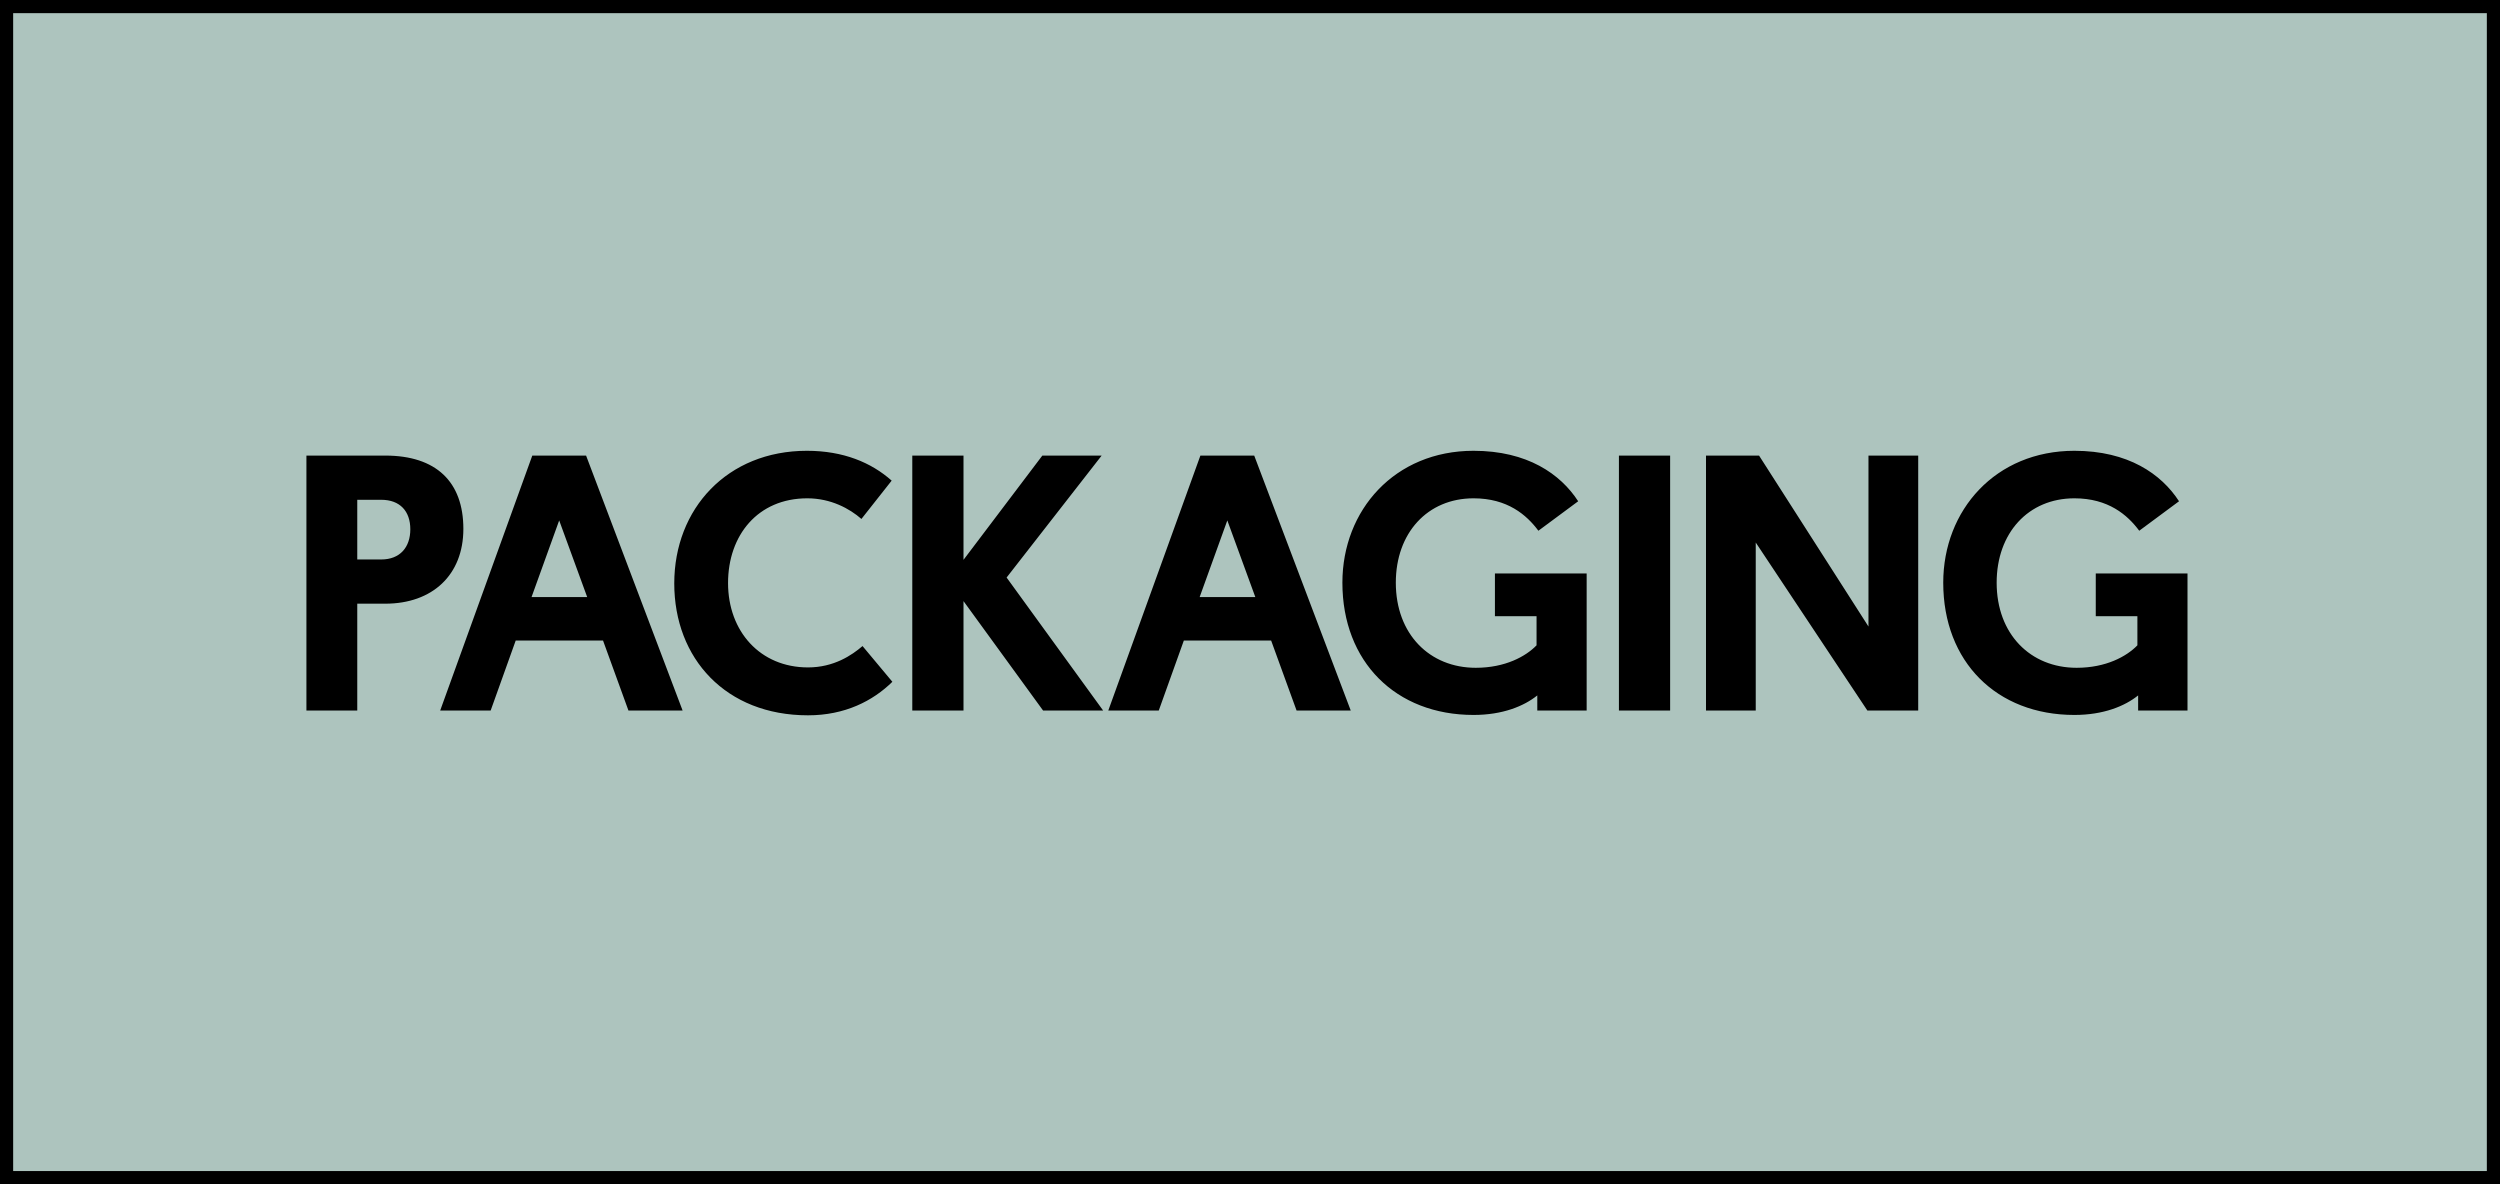 <svg width="95" height="45" viewBox="0 0 95 45" fill="none" xmlns="http://www.w3.org/2000/svg">
<rect x="0.25" y="0.25" width="94.5" height="44.5" fill="#5D8B7E" fill-opacity="0.5"/>
<rect x="0.25" y="0.25" width="94.5" height="44.5" stroke="black" stroke-width="0.5"/>
<path d="M17.608 20.098C17.608 21.848 16.432 22.94 14.64 22.94H13.576V27H11.644V17.312H14.64C16.572 17.312 17.608 18.306 17.608 20.098ZM14.486 18.992H13.576V21.26H14.486C15.2 21.26 15.592 20.798 15.592 20.112C15.592 19.426 15.2 18.992 14.486 18.992ZM23.881 27L22.915 24.34H19.597L18.645 27H16.727L20.227 17.312H22.271L25.939 27H23.881ZM21.249 19.776L20.199 22.688H22.313L21.249 19.776ZM32.776 24.55L33.91 25.908C33.169 26.636 32.105 27.182 30.704 27.182C27.582 27.182 25.622 25.026 25.622 22.17C25.622 19.328 27.639 17.13 30.663 17.13C32.048 17.13 33.112 17.578 33.883 18.264L32.734 19.72C32.286 19.328 31.573 18.936 30.677 18.936C28.8 18.936 27.666 20.336 27.666 22.156C27.666 23.99 28.884 25.362 30.704 25.362C31.684 25.362 32.37 24.9 32.776 24.55ZM36.613 17.312V21.274L39.609 17.312H41.863L38.251 21.946L41.919 27H39.637L36.613 22.842V27H34.667V17.312H36.613ZM49.27 27L48.303 24.34H44.986L44.033 27H42.115L45.615 17.312H47.66L51.328 27H49.27ZM46.638 19.776L45.587 22.688H47.702L46.638 19.776ZM60.293 21.792V27H58.417V26.426C57.913 26.832 57.101 27.168 55.995 27.168C53.041 27.168 51.011 25.152 51.011 22.142C51.011 19.384 52.999 17.13 55.995 17.13C58.039 17.13 59.299 18.012 59.971 19.048L58.459 20.168C58.011 19.566 57.283 18.936 55.995 18.936C54.245 18.936 53.041 20.252 53.041 22.142C53.041 24.102 54.329 25.376 56.079 25.376C57.199 25.376 57.983 24.942 58.389 24.522V23.416H56.807V21.792H60.293ZM63.465 17.312V27H61.519V17.312H63.465ZM70.96 27L66.718 20.616V27H64.828V17.312H66.844L71.002 23.808V17.312H72.892V27H70.96ZM83.125 21.792V27H81.249V26.426C80.745 26.832 79.933 27.168 78.827 27.168C75.873 27.168 73.843 25.152 73.843 22.142C73.843 19.384 75.831 17.13 78.827 17.13C80.871 17.13 82.131 18.012 82.803 19.048L81.291 20.168C80.843 19.566 80.115 18.936 78.827 18.936C77.077 18.936 75.873 20.252 75.873 22.142C75.873 24.102 77.161 25.376 78.911 25.376C80.031 25.376 80.815 24.942 81.221 24.522V23.416H79.639V21.792H83.125Z" fill="black"/>
</svg>
